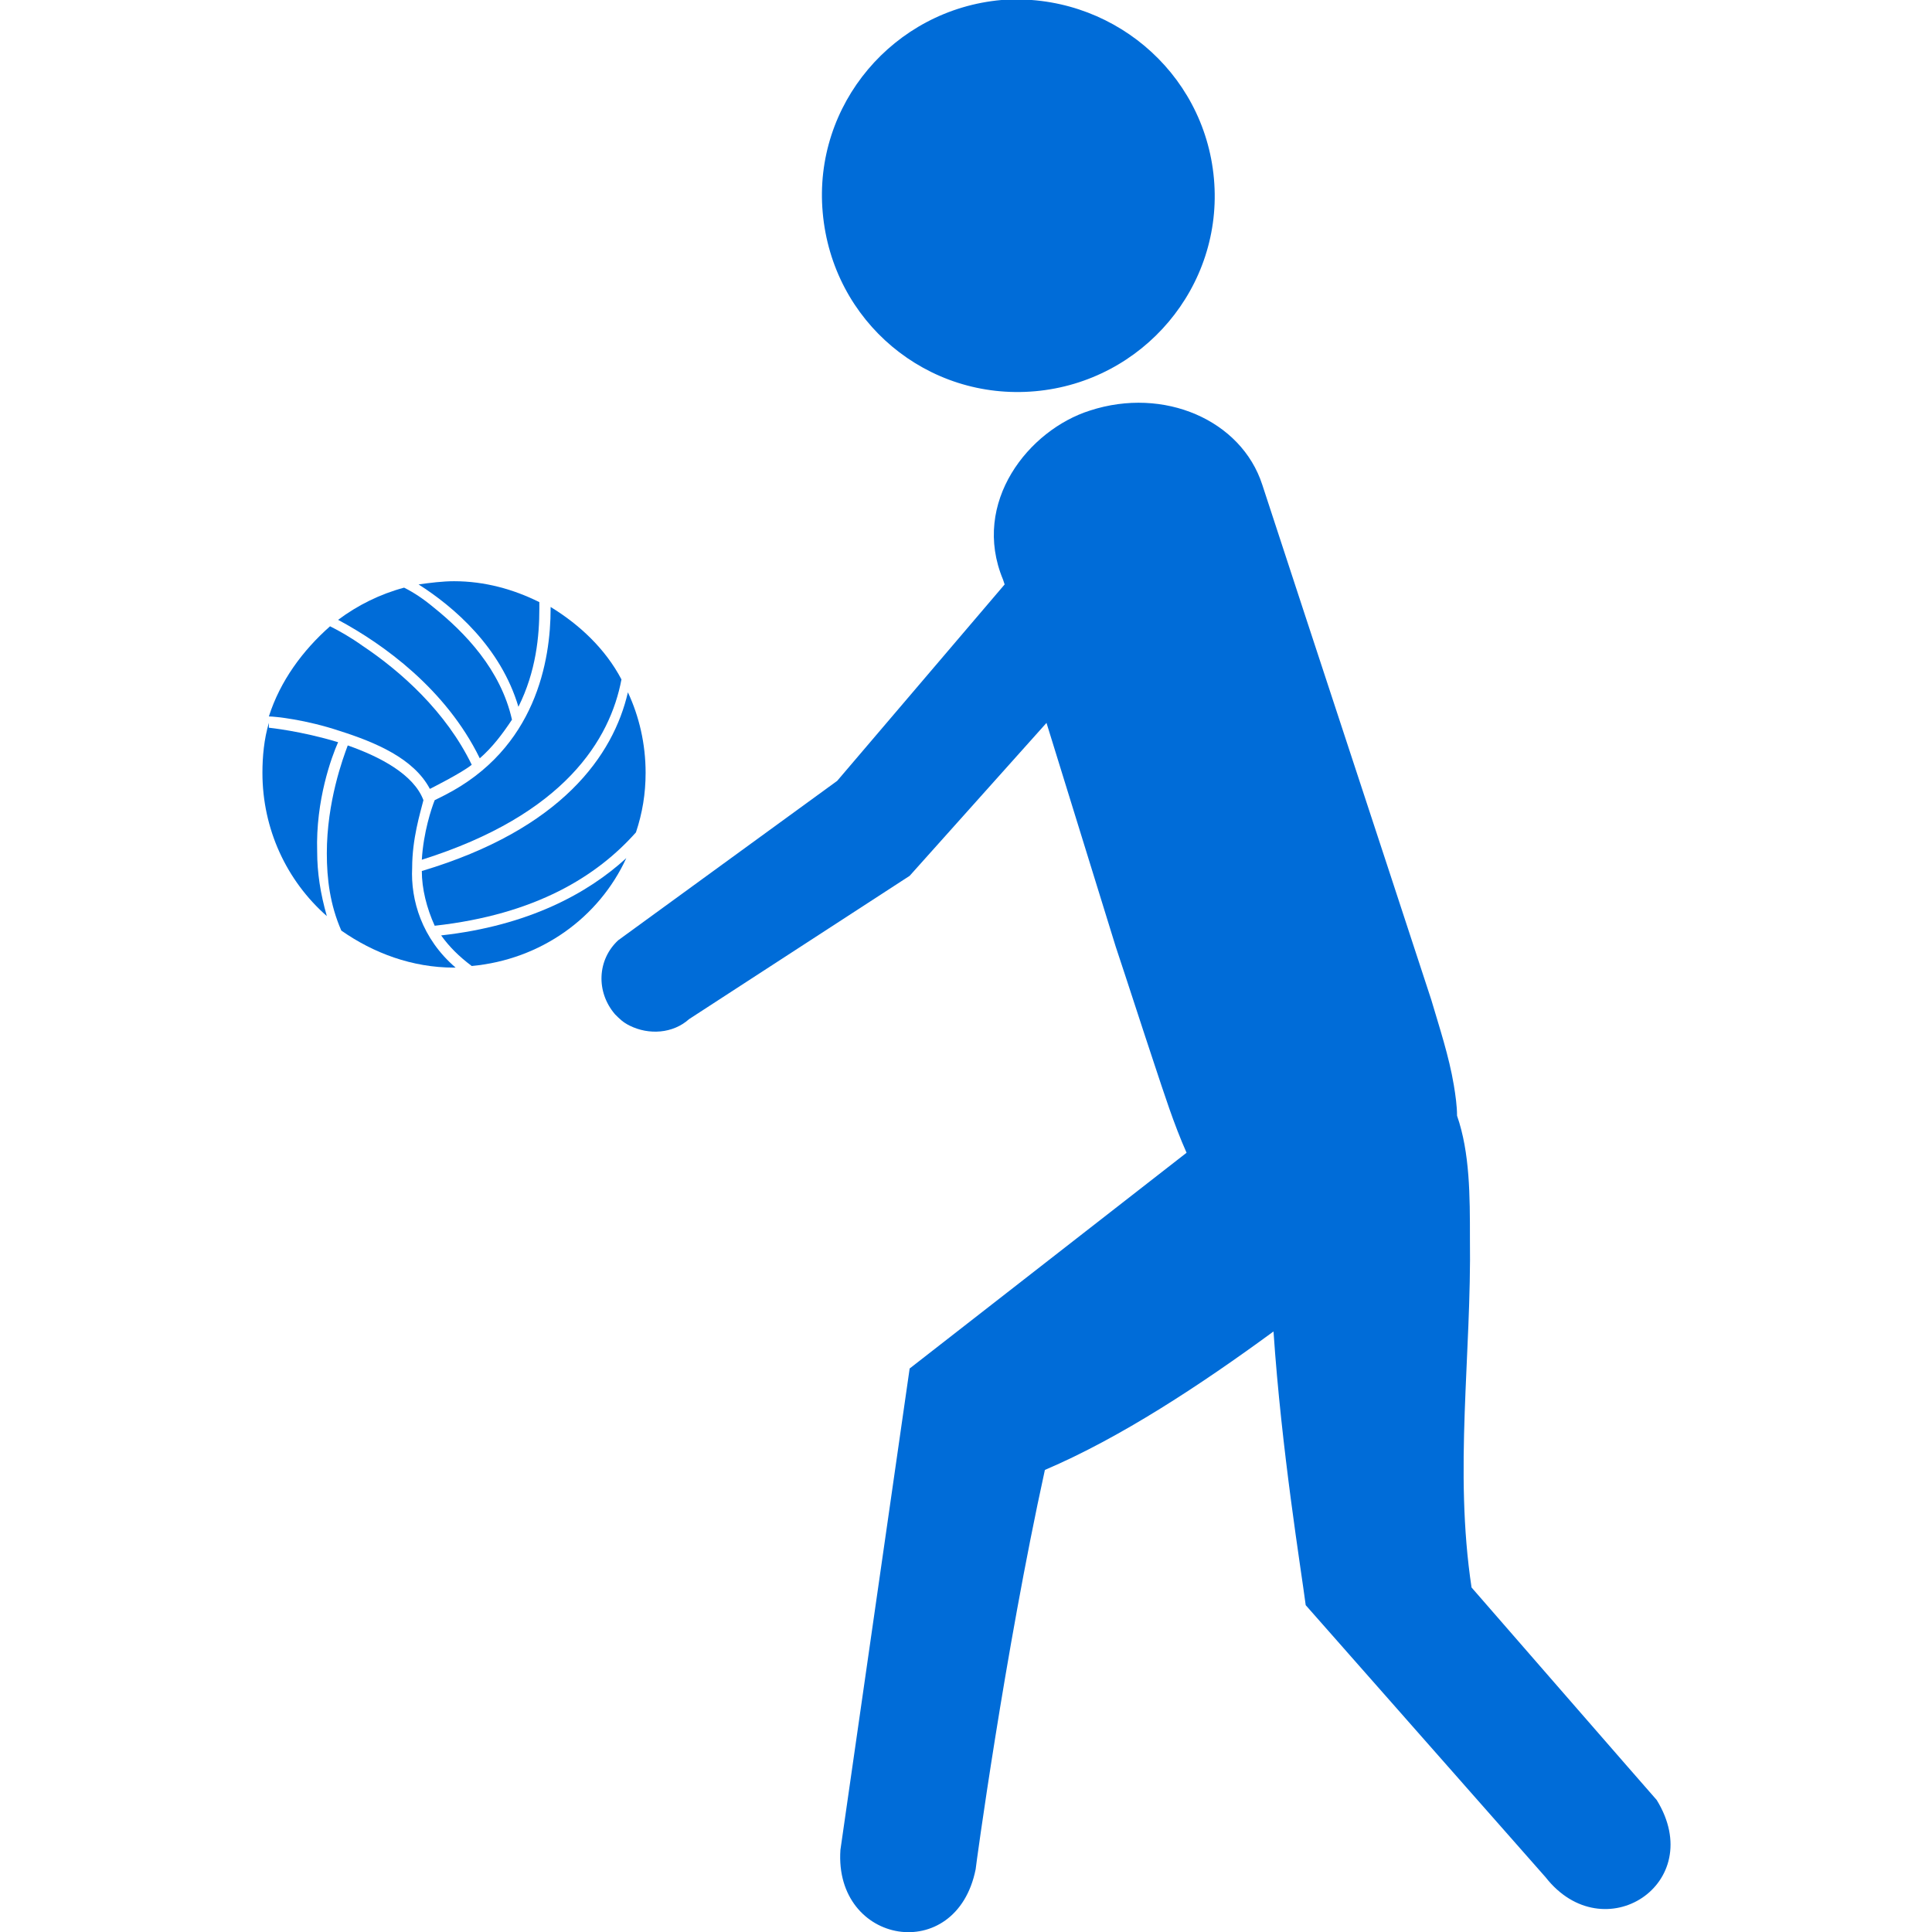 <?xml version="1.0" encoding="utf-8"?>
<!-- Generator: Adobe Illustrator 28.2.0, SVG Export Plug-In . SVG Version: 6.00 Build 0)  -->
<svg version="1.1" id="レイヤー_1" xmlns="http://www.w3.org/2000/svg" xmlns:xlink="http://www.w3.org/1999/xlink" x="0px"
	 y="0px" viewBox="0 0 120 120" style="enable-background:new 0 0 120 120;" xml:space="preserve">
<style type="text/css">
	.st0{fill:#006CD8;}
</style>
<g>
	<path class="st0" d="M64.3,24.3C71,23.7,76,17.8,75.4,11.1C74.8,4.4,68.9-0.5,62.2,0c-6.7,0.6-11.7,6.5-11.1,13.2
		C51.7,20,57.6,24.9,64.3,24.3z"/>
	<path class="st0" d="M102.9,111.8c-0.1-0.1-11.5-13.2-11.5-13.2c-1.1-7.3,0-14.4-0.1-21.7c0-2.6,0-5.3-0.8-7.6
		c0-0.6-0.1-1.3-0.2-1.9c-0.3-1.8-0.9-3.6-1.4-5.3c-3.5-10.7-7-21.3-10.5-32c-1.3-4-6.1-6.1-10.7-4.6c-3.8,1.2-7.4,5.7-5.4,10.5
		l0.1,0.3L52,48.5l-13.6,9.9c-1.3,1.2-1.4,3.2-0.2,4.6c0.3,0.3,0.5,0.5,0.9,0.7c1.2,0.6,2.7,0.5,3.7-0.4l13.7-8.9l8.5-9.5l4.3,13.9
		c0.8,2.4,1.6,4.9,2.4,7.3c0.6,1.8,1.2,3.7,2,5.5L56.5,85l-4.3,29.9c-0.4,5.9,7.2,7.2,8.4,1.2c0-0.1,1.8-13.4,4.3-24.8
		c4.7-2,9.7-5.3,14.2-8.6c0.5,7.4,1.7,14.7,2,17l14.9,16.9C99.6,121.2,106.1,117,102.9,111.8z"/>
	<path class="st0" d="M27.6,49.4L27.6,49.4L27,49.7c-0.2,0.5-0.7,2-0.8,3.7c8.9-2.8,11.7-7.5,12.4-11.2c-1-1.9-2.6-3.4-4.4-4.5
		c0,0,0,0,0,0.1C34.2,41,33.3,46.5,27.6,49.4z"/>
	<path class="st0" d="M21,46.1c-2.3-0.7-4.3-0.9-4.3-0.9l0-0.3c-0.3,1-0.4,2.1-0.4,3.1c0,3.5,1.5,6.7,4,8.9c-0.4-1.4-0.6-2.7-0.6-4
		C19.6,49.7,20.6,47,21,46.1z"/>
	<path class="st0" d="M26.7,49c0,0,2-1,2.6-1.5c-1.6-3.3-4.4-5.8-6.8-7.4c-0.7-0.5-1.4-0.9-2-1.2c-1.7,1.5-3.1,3.4-3.8,5.6
		c0.4,0,2.3,0.2,4.4,0.9C23.3,46.1,25.7,47.1,26.7,49z"/>
	<path class="st0" d="M29.8,47.1c0.8-0.7,1.4-1.5,2-2.4c-0.7-3.1-2.9-5.4-4.9-7c-0.6-0.5-1.2-0.9-1.8-1.2c-1.5,0.4-2.9,1.1-4.1,2
		C23.8,40,27.7,42.8,29.8,47.1z"/>
	<path class="st0" d="M27.4,58.1c0.5,0.7,1.1,1.3,1.9,1.9c4.3-0.4,7.9-3,9.6-6.7C36.5,55.5,32.8,57.5,27.4,58.1z"/>
	<path class="st0" d="M25.6,53.9c0-1.8,0.5-3.4,0.7-4.2c-0.6-1.6-2.7-2.7-4.7-3.4c-0.3,0.8-1.3,3.5-1.3,6.7c0,1.6,0.2,3.2,0.9,4.8
		c2,1.4,4.4,2.3,7,2.3c0,0,0.1,0,0.1,0C26.2,58.3,25.5,55.9,25.6,53.9z"/>
	<path class="st0" d="M26.2,54.1c0,1.1,0.3,2.3,0.8,3.4c6.3-0.7,10.1-3.1,12.5-5.8c0.4-1.2,0.6-2.4,0.6-3.7c0-1.8-0.4-3.5-1.1-5
		C38.1,46.9,34.9,51.5,26.2,54.1z"/>
	<path class="st0" d="M32.2,43.9c1.1-2.2,1.3-4.4,1.3-6.1c0-0.1,0-0.3,0-0.4c-1.6-0.8-3.4-1.3-5.3-1.3c-0.7,0-1.5,0.1-2.2,0.2
		C28.2,37.7,31.1,40.2,32.2,43.9z"/>
</g>
</svg>
